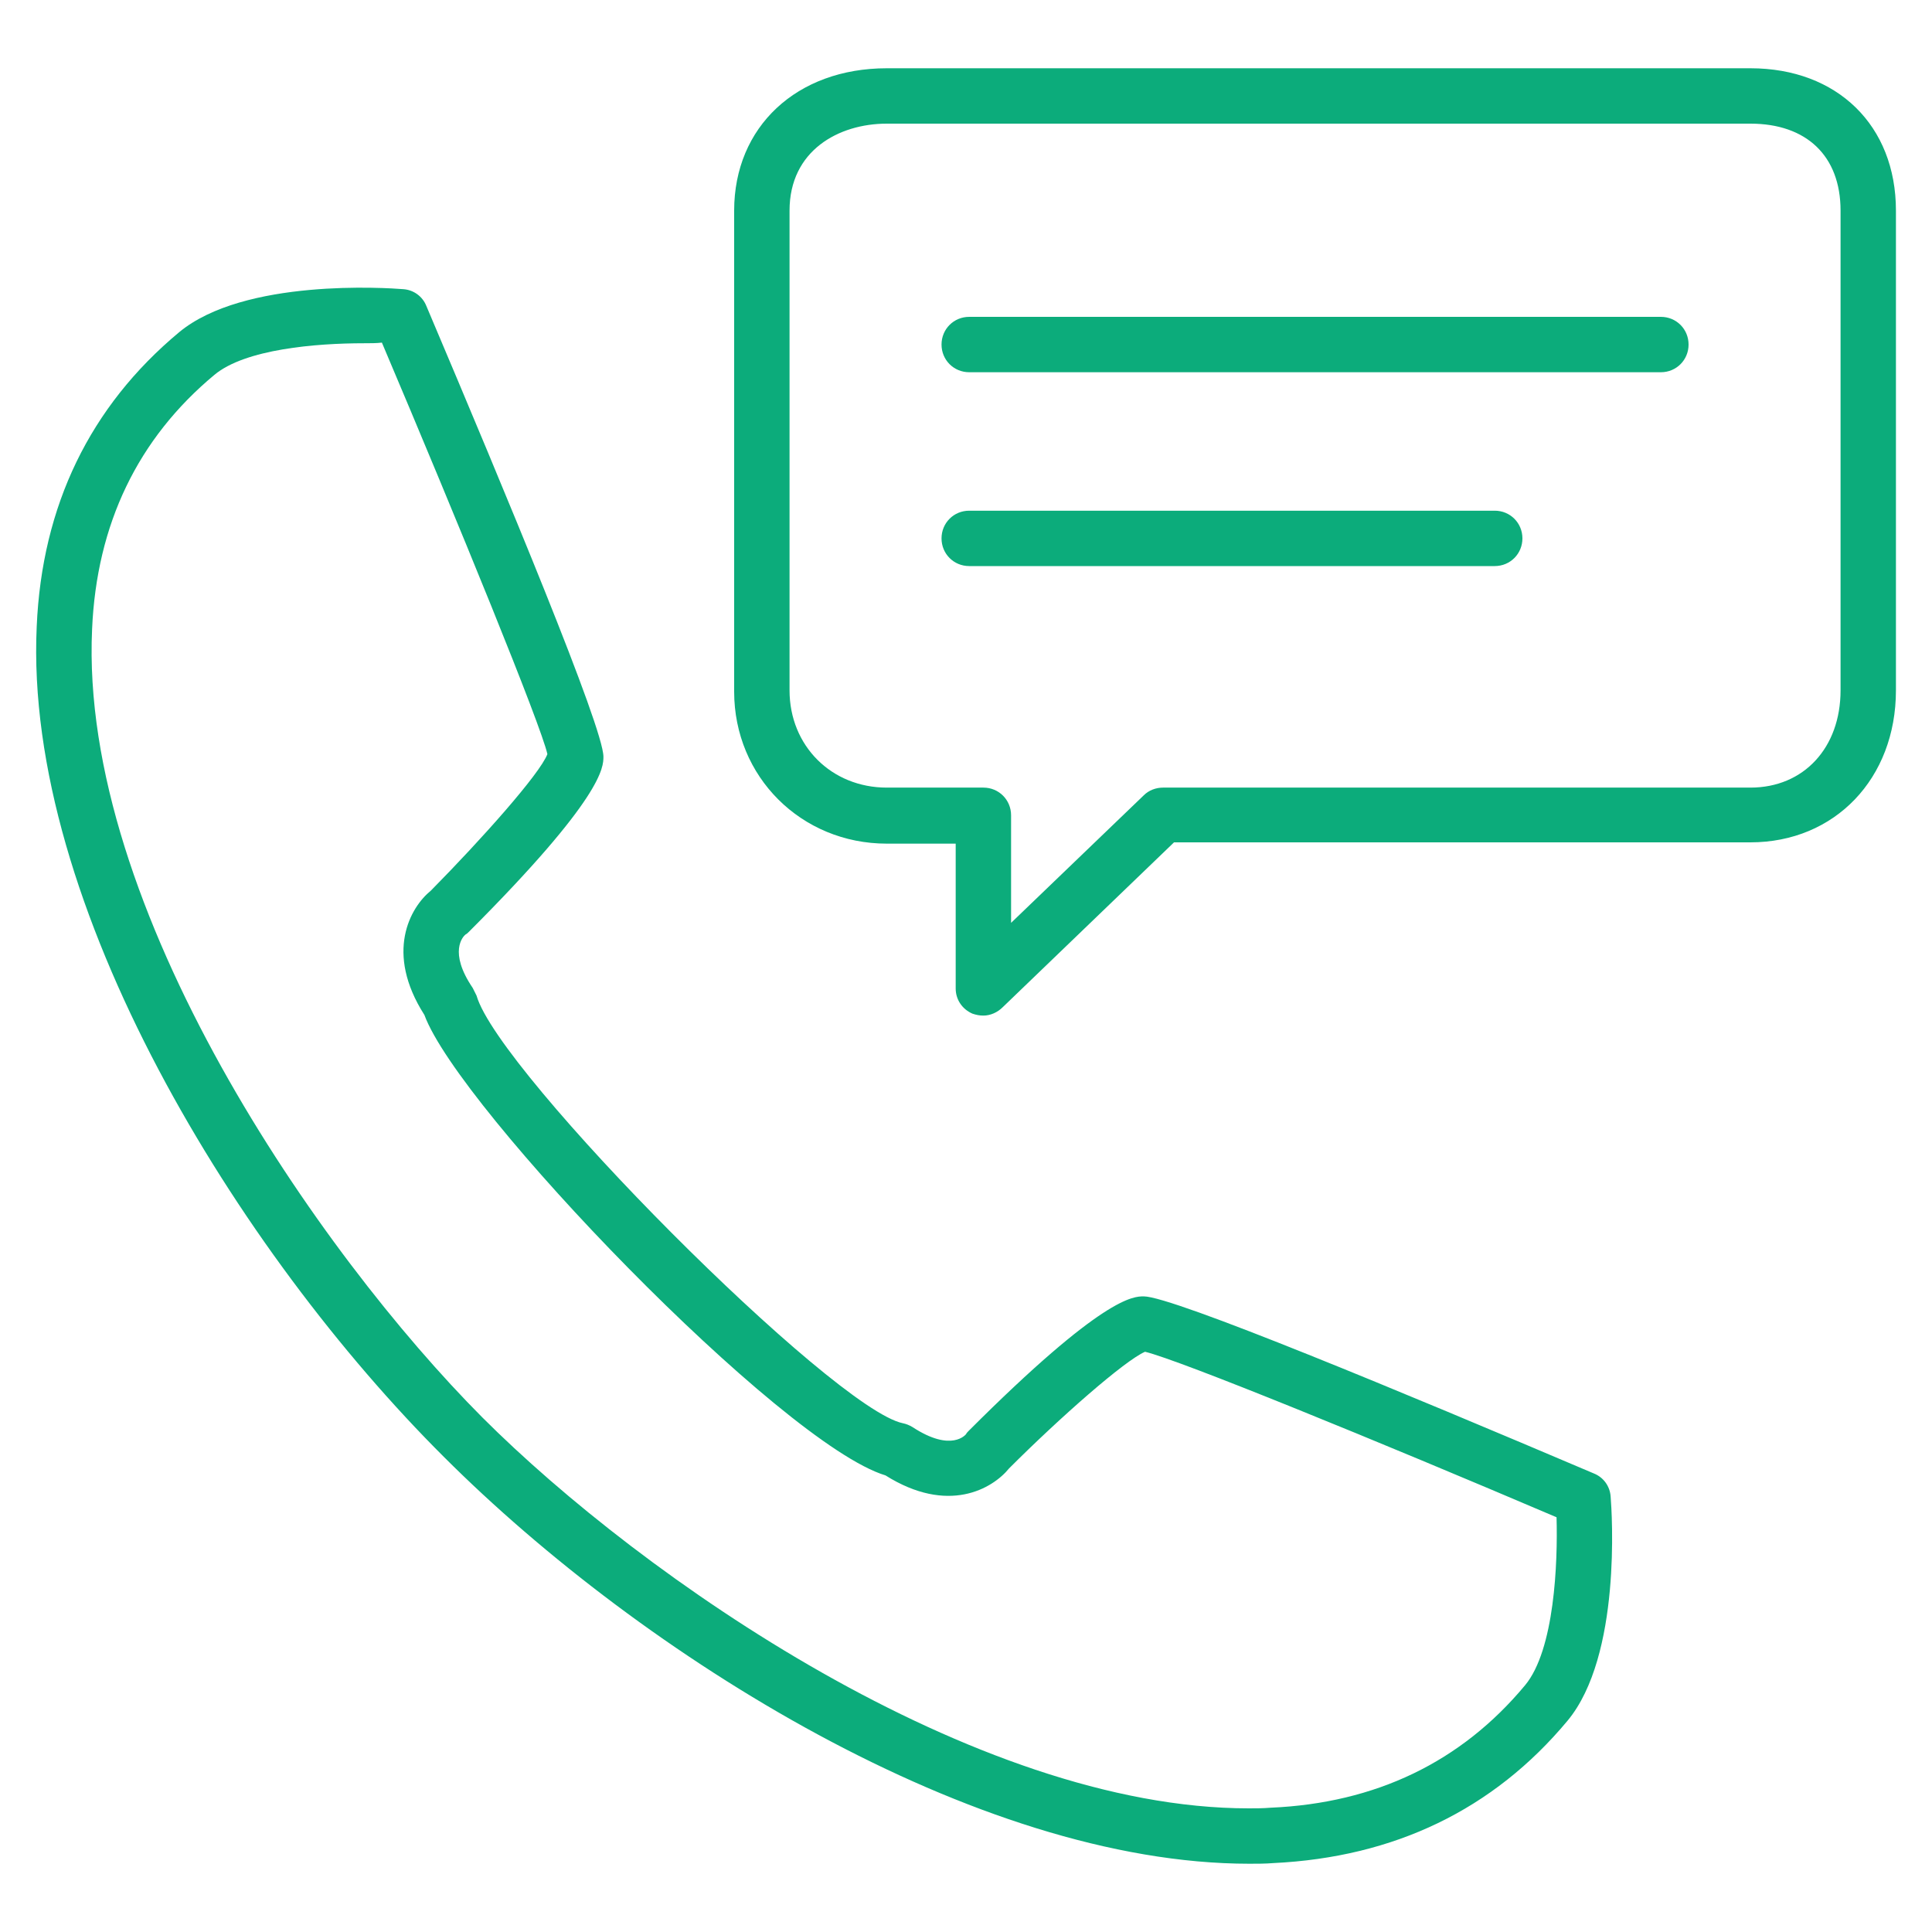 <?xml version="1.0" encoding="UTF-8"?> <!-- Generator: Adobe Illustrator 26.5.0, SVG Export Plug-In . SVG Version: 6.00 Build 0) --> <svg xmlns="http://www.w3.org/2000/svg" xmlns:xlink="http://www.w3.org/1999/xlink" x="0px" y="0px" viewBox="0 0 300 300" style="enable-background:new 0 0 300 300;" xml:space="preserve"> <style type="text/css"> .st0{fill:#FFFFFF;} .st1{fill:#1189C5;} .st2{fill:#516166;} .st3{fill:none;stroke:#516166;stroke-width:0.952;stroke-miterlimit:10;} .st4{fill:#7E878D;} .st5{fill:#F2F2F2;} .st6{fill:#213F7E;} .st7{fill:none;} .st8{fill:#0CAC7B;} .st9{fill:none;stroke:#3F4447;stroke-width:0.85;stroke-linecap:round;stroke-linejoin:round;stroke-miterlimit:10;} .st10{fill:#27466B;} .st11{fill:#3C4051;} .st12{fill:none;stroke:#213F7E;stroke-width:9;stroke-linecap:round;stroke-linejoin:round;stroke-miterlimit:22.926;} .st13{fill:none;stroke:#213F7E;stroke-width:9;stroke-linecap:round;stroke-linejoin:round;stroke-miterlimit:10;} .st14{fill:none;stroke:#213F7E;stroke-width:9;stroke-miterlimit:10;} .st15{fill:none;stroke:#66A4FF;stroke-width:2.72;stroke-linejoin:round;stroke-miterlimit:10;} .st16{fill:none;stroke:#66A4FF;stroke-width:2.72;stroke-linecap:round;stroke-linejoin:round;stroke-miterlimit:10;} .st17{fill:#66A4FF;} .st18{fill:none;stroke:#213F7E;stroke-width:7;stroke-linecap:round;stroke-miterlimit:10;} .st19{fill:none;stroke:#213F7E;stroke-width:6.913;stroke-linecap:round;stroke-miterlimit:10;} .st20{fill:none;stroke:#222831;stroke-width:4.29;stroke-linecap:round;stroke-linejoin:round;stroke-miterlimit:10;} .st21{fill:none;stroke:#213F7E;stroke-width:9.189;stroke-linecap:round;stroke-linejoin:round;stroke-miterlimit:10;} .st22{fill:#344154;} .st23{fill:none;stroke:#344154;stroke-width:1.339;stroke-linecap:round;stroke-linejoin:round;stroke-miterlimit:10;} .st24{fill:#FFC524;} .st25{fill:#35B4CF;} .st26{fill:none;stroke:#344154;stroke-width:1.339;stroke-linecap:round;stroke-linejoin:round;} .st27{fill:none;stroke:#344154;stroke-width:1.339;stroke-linecap:round;stroke-linejoin:round;stroke-dasharray:0,4.582;} .st28{fill:none;stroke:#344154;stroke-width:1.339;stroke-linecap:round;stroke-linejoin:round;stroke-miterlimit:10;stroke-dasharray:0,4.465;} .st29{fill:none;stroke:#344154;stroke-width:1.339;stroke-linecap:round;stroke-linejoin:round;stroke-dasharray:0,4.407;} .st30{fill:none;stroke:#344154;stroke-width:1.339;stroke-linecap:round;stroke-linejoin:round;stroke-dasharray:0,4.263;} .st31{fill:none;stroke:#344154;stroke-width:1.339;stroke-linecap:round;stroke-linejoin:round;stroke-dasharray:0,4.144;} .st32{fill:none;stroke:#344154;stroke-width:1.339;stroke-linecap:round;stroke-linejoin:round;stroke-dasharray:0,4.376;} .st33{fill:none;stroke:#344154;stroke-width:1.339;stroke-linecap:round;stroke-linejoin:round;stroke-dasharray:0,4.572;} .st34{fill:none;stroke:#344154;stroke-width:1.339;stroke-linecap:round;stroke-linejoin:round;stroke-dasharray:0,3.768;} .st35{fill:none;stroke:#344154;stroke-width:1.339;stroke-linecap:round;stroke-linejoin:round;stroke-dasharray:0,4.418;} .st36{fill:none;stroke:#344154;stroke-width:1.339;stroke-linecap:round;stroke-linejoin:round;stroke-dasharray:0,4.883;} .st37{fill:#001836;} .st38{fill:none;stroke:#FFFFFF;stroke-width:3.085;stroke-linecap:round;stroke-linejoin:round;stroke-miterlimit:10;} .st39{fill:none;stroke:#FFFFFF;stroke-width:3.085;stroke-miterlimit:10;} .st40{fill:none;stroke:#213F7E;stroke-width:9;stroke-linecap:round;stroke-linejoin:round;stroke-miterlimit:28.346;} .st41{fill:none;stroke:#000000;stroke-width:2.449;stroke-linecap:round;stroke-linejoin:round;stroke-miterlimit:10;} .st42{fill:none;stroke:#000000;stroke-width:2.449;stroke-linecap:round;stroke-linejoin:round;} .st43{fill:none;stroke:#000000;stroke-width:2.449;stroke-linecap:round;stroke-linejoin:round;stroke-dasharray:4.554,7.59;} .st44{fill:none;stroke:#000000;stroke-width:2.449;stroke-linecap:round;stroke-linejoin:round;stroke-miterlimit:10;stroke-dasharray:1.53,4.591;} .st45{fill:none;stroke:#000000;stroke-width:2.449;stroke-linecap:round;stroke-linejoin:round;stroke-miterlimit:10;stroke-dasharray:4.591,7.651;} .st46{fill:none;stroke:#344154;stroke-width:1.963;stroke-linecap:round;stroke-linejoin:round;stroke-miterlimit:10;} .st47{fill:#F2DDDE;} .st48{fill:none;stroke:#344154;stroke-width:1.963;stroke-linecap:round;stroke-miterlimit:10;} .st49{fill:#89ABE3;} .st50{fill:none;stroke:#344154;stroke-width:1.963;stroke-linecap:round;stroke-linejoin:round;stroke-miterlimit:10;stroke-dasharray:4.579,6.542;} .st51{fill:none;stroke:#344154;stroke-width:1.963;stroke-miterlimit:10;} .st52{fill:none;stroke:#344154;stroke-width:1.963;stroke-linecap:round;stroke-linejoin:round;} .st53{fill:none;stroke:#344154;stroke-width:1.963;stroke-linecap:round;stroke-linejoin:round;stroke-dasharray:4.48,6.4;} .st54{fill:none;stroke:#213F7E;stroke-width:9;stroke-linecap:round;stroke-miterlimit:10;} .st55{fill:none;stroke:#0CAC7B;stroke-width:10;stroke-linecap:round;stroke-linejoin:round;stroke-miterlimit:10;} </style> <g id="Layer_2"> </g> <g id="Layer_1"> <g> <path class="st8" d="M194,289.4c-42.5,0-94.2-32.3-125.1-63.2C37,194.4,3.7,140.5,5.7,97.3C6.5,78.5,14,63.1,27.8,51.6 c10.1-8.4,32.3-6.9,34.8-6.7c1.6,0.1,3,1.1,3.6,2.6C78.7,77,93.7,113,93.7,117.5c0,1.6,0,6.3-20.9,27.2c-0.2,0.2-0.3,0.3-0.5,0.4 c-0.4,0.3-2.7,2.7,1.1,8.3c0.2,0.4,0.4,0.8,0.6,1.2c3.4,12,55.4,64.2,66.2,66.4c0.5,0.1,1,0.3,1.5,0.6c6.1,4,8.3,1.1,8.3,1.1 c0.1-0.2,0.3-0.4,0.4-0.5c20.9-20.9,25.6-20.9,27.2-20.9c4.5,0,40.5,15,69.9,27.5c1.5,0.6,2.5,2,2.6,3.6 c0.2,2.5,1.7,24.7-6.7,34.8c-11.5,13.8-26.9,21.2-45.7,22.1C196.5,289.4,195.2,289.4,194,289.4z M56.5,53.3 c-7.4,0-18.4,0.9-23.2,4.9c-11.9,9.9-18.3,23.2-19,39.5c-2,43.3,35.2,96.9,60.6,122.4c24.8,24.8,76.3,60.7,119,60.7 c1.1,0,2.2,0,3.4-0.1c16.3-0.7,29.6-7.1,39.5-19c4.6-5.5,5.1-19.1,4.9-26.1c-27.9-11.9-58.5-24.4-63.9-25.7 c-3.2,1.4-13.2,10.2-21.1,18.1c-2.6,3.2-9.5,7.2-19.2,1.1c-16.2-4.9-66.3-57-71.6-71.5c-6.2-9.7-2.2-16.7,1-19.3 c7.9-8,16.9-18.1,18.1-21.2c-1-4.5-13.7-35.6-25.7-63.9C58.5,53.3,57.5,53.3,56.5,53.3z"></path> <g> <g> <path class="st8" d="M257.9,57.8H150.5c-2.4,0-4.3-1.9-4.3-4.3c0-2.4,1.9-4.3,4.3-4.3h107.4c2.4,0,4.3,1.9,4.3,4.3 C262.2,55.9,260.3,57.8,257.9,57.8z"></path> <path class="st8" d="M232.1,87.9h-81.6c-2.4,0-4.3-1.9-4.3-4.3c0-2.4,1.9-4.3,4.3-4.3h81.6c2.4,0,4.3,1.9,4.3,4.3 C236.4,86,234.5,87.9,232.1,87.9z"></path> </g> <path class="st8" d="M152.7,157.7c-0.6,0-1.1-0.1-1.7-0.3c-1.6-0.7-2.6-2.2-2.6-3.9v-22.5h-10.7c-13.3,0-23.7-10.4-23.7-23.6 V32.7c0-13,9.7-22.1,23.7-22.1h134.1c13.5,0,22.6,8.9,22.6,22.1v74.5c0,13.7-9.5,23.6-22.6,23.6h-89.5l-26.6,25.6 C154.9,157.2,153.8,157.7,152.7,157.7z M137.7,19.2c-7.5,0-15.1,4.2-15.1,13.5v74.5c0,8.6,6.5,15.1,15.1,15.1h15 c2.4,0,4.3,1.9,4.3,4.3v16.7l20.6-19.8c0.8-0.8,1.9-1.2,3-1.2h91.2c8.3,0,14-6.2,14-15.1V32.7c0-8.5-5.3-13.5-14-13.5H137.7z"></path> </g> </g> </g> </svg> 